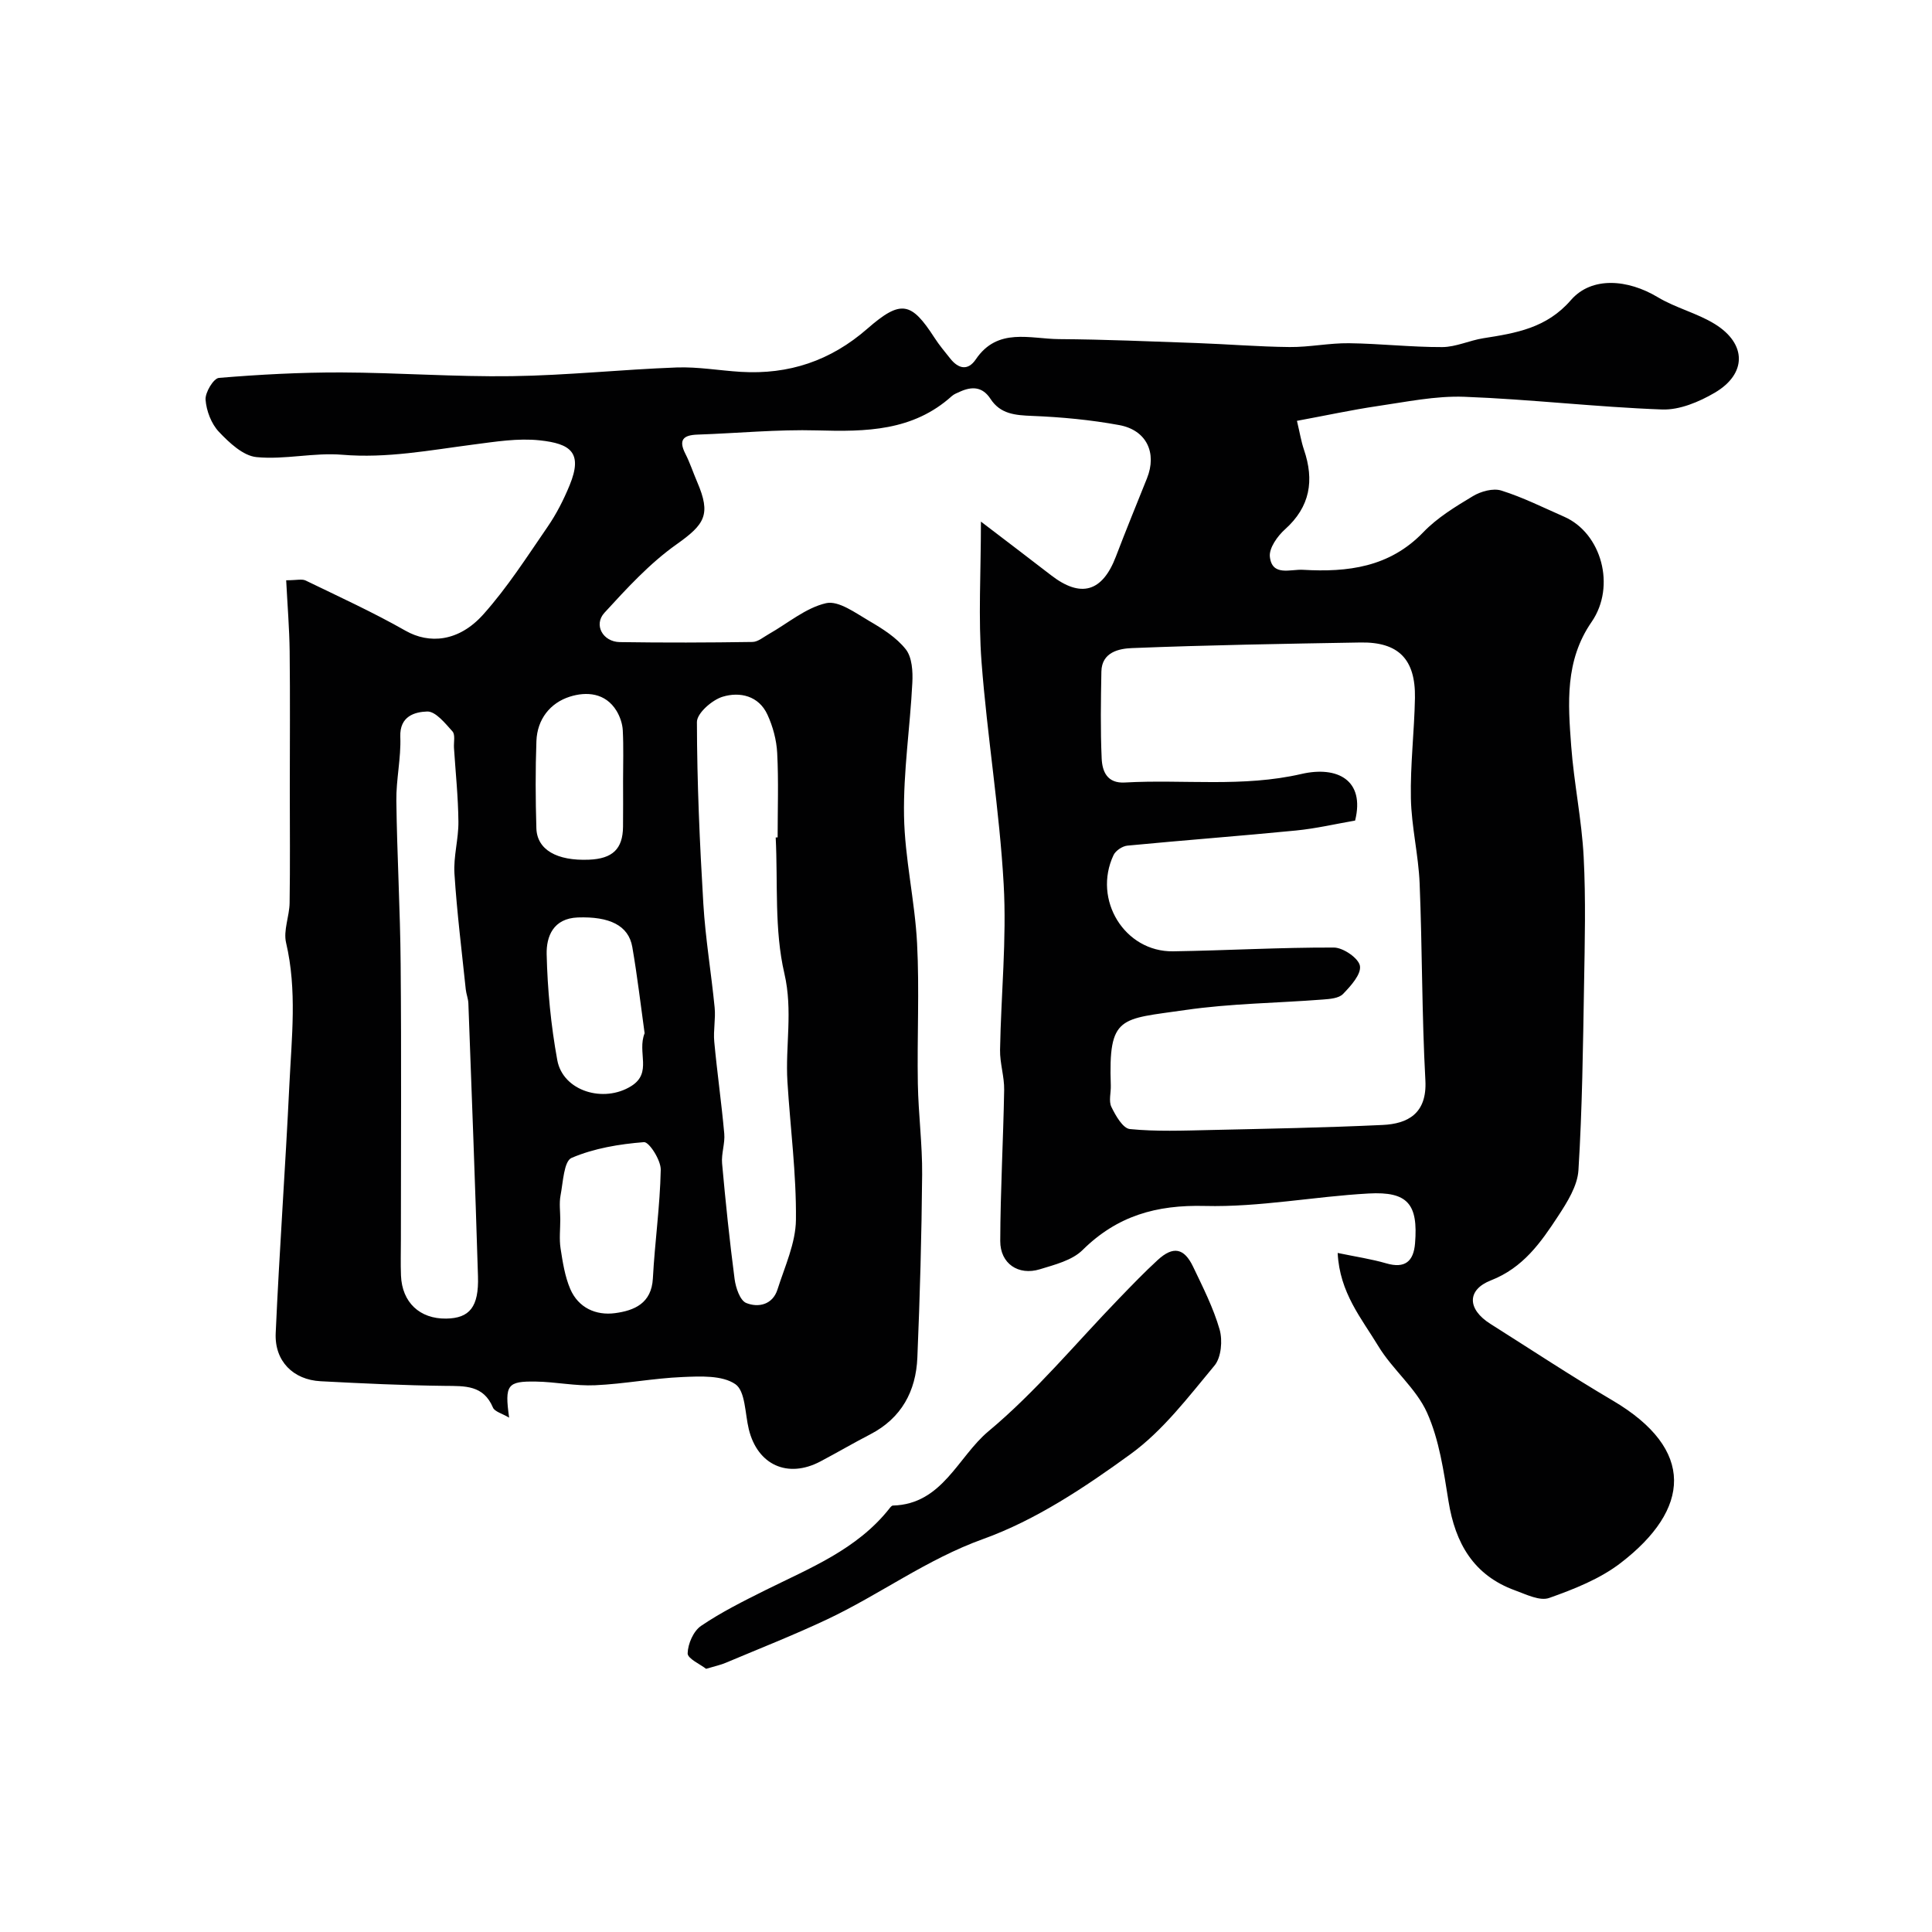 <svg enable-background="new 0 0 400 400" viewBox="0 0 400 400" xmlns="http://www.w3.org/2000/svg"><g fill="#010102"><path d="m268.52 87.13c.6 2.52.88 4.29 1.45 5.97 2.16 6.35 1.31 11.81-3.93 16.5-1.56 1.4-3.32 3.88-3.13 5.66.46 4.14 4.27 2.56 6.84 2.71 9.26.54 17.94-.51 24.93-7.78 2.89-3.01 6.64-5.29 10.27-7.47 1.64-.99 4.17-1.69 5.87-1.16 4.47 1.4 8.71 3.53 13.02 5.42 7.73 3.39 10.78 14.4 5.68 21.79-5.55 8.03-4.88 16.86-4.22 25.69.57 7.67 2.18 15.26 2.58 22.93.46 8.84.23 17.72.08 26.59-.22 12.77-.37 25.55-1.16 38.29-.2 3.28-2.34 6.66-4.24 9.56-3.56 5.43-7.21 10.65-13.89 13.26-4.96 1.94-4.95 5.94-.09 9.01 8.41 5.31 16.71 10.8 25.27 15.84 17.27 10.16 16.16 22.56 1.65 33.69-4.28 3.28-9.62 5.39-14.76 7.21-1.94.69-4.78-.74-7.07-1.57-8.58-3.12-12.37-9.75-13.77-18.44-1-6.21-1.91-12.69-4.44-18.34-2.28-5.08-7.16-8.93-10.1-13.8-3.43-5.68-8.01-11.03-8.41-19.28 3.8.79 6.99 1.26 10.05 2.15 3.9 1.14 5.67-.42 5.97-4.14.66-8.1-1.49-10.77-9.59-10.32-11.32.62-22.63 2.86-33.9 2.58-10.09-.26-18.19 2.05-25.36 9.14-2.16 2.13-5.74 3.02-8.83 3.97-4.44 1.36-8.21-1.17-8.2-5.84.03-10.43.63-20.86.81-31.29.05-2.76-.9-5.53-.85-8.29.2-11.44 1.39-22.91.75-34.29-.86-15.36-3.41-30.62-4.58-45.98-.7-9.16-.13-18.41-.13-29.11 5.74 4.39 10.14 7.71 14.5 11.09 6.18 4.79 10.64 3.49 13.44-3.84 2.07-5.43 4.28-10.82 6.44-16.21 2.1-5.24-.06-9.97-5.74-11.02-5.93-1.09-11.99-1.66-18.01-1.9-3.5-.14-6.59-.36-8.65-3.53-1.64-2.52-3.81-2.62-6.29-1.5-.6.27-1.25.51-1.72.93-8.05 7.26-17.78 7.39-27.85 7.1-8.25-.23-16.53.59-24.8.87-2.94.1-3.98 1.08-2.51 3.97.96 1.88 1.61 3.91 2.45 5.85 2.9 6.75 1.58 8.75-4.29 12.91-5.55 3.93-10.29 9.11-14.92 14.16-2.29 2.5-.32 6.01 3.17 6.07 9.16.14 18.33.11 27.49-.03 1.13-.02 2.27-1.01 3.37-1.63 3.94-2.23 7.65-5.44 11.87-6.4 2.58-.58 6.08 2.03 8.9 3.67 2.77 1.61 5.67 3.44 7.6 5.89 1.3 1.66 1.47 4.58 1.35 6.9-.46 9.2-1.88 18.4-1.72 27.58.15 8.8 2.24 17.55 2.7 26.36.5 9.67-.01 19.4.16 29.09.11 6.27.94 12.54.89 18.8-.11 12.63-.46 25.27-.99 37.9-.29 6.96-3.29 12.55-9.76 15.9-3.48 1.8-6.86 3.78-10.32 5.61-6.77 3.57-13.01.73-14.82-6.67-.79-3.24-.7-7.9-2.78-9.33-2.73-1.87-7.23-1.64-10.94-1.48-6.04.25-12.05 1.43-18.09 1.7-4.07.19-8.18-.7-12.27-.76-5.93-.1-6.49.68-5.54 7.47-1.46-.87-2.99-1.24-3.35-2.09-1.97-4.67-5.78-4.45-9.89-4.49-8.6-.1-17.21-.51-25.8-.96-5.65-.3-9.55-4.15-9.29-9.95.76-17.15 2.01-34.27 2.83-51.41.47-9.8 1.62-19.61-.68-29.42-.6-2.55.69-5.49.73-8.25.12-7.83.04-15.66.04-23.5 0-9.53.08-19.07-.03-28.6-.06-4.79-.46-9.57-.72-14.7 2.15 0 3.26-.32 4.03.05 6.95 3.37 13.99 6.59 20.69 10.4 4.86 2.76 10.98 2.34 16.1-3.39 4.98-5.57 9.06-11.96 13.31-18.14 1.83-2.66 3.33-5.61 4.56-8.61 2.79-6.79.15-8.6-6.18-9.28-4.51-.49-9.2.28-13.76.87-9.02 1.17-17.92 2.89-27.16 2.11-5.85-.49-11.89 1.06-17.73.49-2.78-.27-5.65-2.98-7.79-5.24-1.57-1.66-2.59-4.34-2.76-6.64-.11-1.5 1.65-4.42 2.76-4.52 8.4-.7 16.85-1.15 25.28-1.13 11.79.04 23.59.94 35.38.77 11.38-.16 22.73-1.38 34.11-1.8 4.42-.16 8.86.64 13.3.91 9.93.59 18.57-2.28 26.19-8.94 6.97-6.09 9.1-5.54 13.91 1.9.97 1.51 2.14 2.89 3.26 4.3 1.69 2.12 3.65 2.56 5.28.15 4.52-6.68 11.23-4.23 17.25-4.19 9.48.06 18.95.48 28.42.81 6.44.23 12.87.77 19.3.83 4.1.04 8.2-.84 12.3-.79 6.43.08 12.86.82 19.29.8 2.84-.01 5.65-1.38 8.51-1.83 6.74-1.06 13.1-2.08 18.14-7.9 4.31-4.96 11.8-4.31 17.98-.6 3.71 2.23 8.14 3.29 11.82 5.56 6.62 4.09 6.65 10.32-.04 14.23-3.23 1.89-7.27 3.59-10.87 3.46-13.67-.5-27.29-2.12-40.96-2.63-5.99-.22-12.07 1.07-18.07 1.94-5.27.78-10.51 1.92-16.58 3.04zm12.04 82.76c-3.96.68-8.08 1.65-12.26 2.06-11.62 1.14-23.26 2.01-34.89 3.13-1.03.1-2.42 1.03-2.86 1.95-4.37 9.25 2.3 20.08 12.33 19.93 11.1-.17 22.2-.82 33.3-.78 1.92.01 5.12 2.22 5.38 3.8.29 1.74-1.9 4.16-3.5 5.81-.86.9-2.71 1.04-4.15 1.15-9.52.74-19.13.81-28.55 2.18-13.42 1.96-15.89 1.02-15.38 15.61.05 1.5-.47 3.23.12 4.44.87 1.8 2.38 4.45 3.83 4.59 5.47.54 11.02.32 16.54.2 11.94-.27 23.88-.49 35.8-1.05 5.14-.24 9.21-2.32 8.84-9.22-.74-13.58-.64-27.2-1.19-40.79-.24-5.88-1.69-11.73-1.81-17.6-.14-6.92.71-13.86.84-20.79.14-8.03-3.41-11.62-11.27-11.49-15.77.27-31.55.53-47.31 1.16-2.6.1-6.27.79-6.34 4.87-.11 6-.21 12.01.06 17.99.12 2.67 1.12 5.18 4.79 4.97 12.19-.69 24.41 1.05 36.62-1.78 7.36-1.68 13.15 1.26 11.06 9.66zm-119.96 3.5c.13-.01.27-.01.4-.02 0-5.83.21-11.66-.09-17.47-.14-2.69-.89-5.49-2.02-7.94-1.8-3.92-5.72-4.79-9.27-3.71-2.19.66-5.34 3.42-5.33 5.24.02 12.55.58 25.11 1.33 37.65.43 7.18 1.64 14.3 2.34 21.47.23 2.33-.3 4.73-.08 7.06.59 6.36 1.5 12.68 2.07 19.04.18 2.02-.63 4.14-.45 6.16.72 7.99 1.55 15.98 2.59 23.94.24 1.8 1.12 4.44 2.41 4.96 2.49 1.01 5.46.38 6.47-2.79 1.51-4.76 3.77-9.61 3.82-14.44.1-9.52-1.17-19.04-1.76-28.57-.46-7.43 1.16-14.69-.63-22.41-2.11-9.05-1.33-18.76-1.8-28.17zm-77.6 83.22c0 2.5-.08 5 .02 7.49.22 5.54 3.88 8.98 9.36 8.9 4.84-.07 6.78-2.41 6.58-8.76-.57-18.85-1.29-37.69-1.99-56.53-.04-.97-.44-1.91-.54-2.88-.83-7.98-1.83-15.94-2.34-23.94-.23-3.56.86-7.19.82-10.78-.05-5.1-.59-10.19-.92-15.28-.07-1.16.3-2.72-.31-3.4-1.51-1.68-3.5-4.17-5.23-4.12-2.5.08-5.74.91-5.57 5.24.17 4.4-.88 8.84-.82 13.26.14 11.26.8 22.52.89 33.79.17 19 .05 38.01.05 57.01zm33-4.11c0 1.99-.24 4.03.06 5.97.44 2.85.89 5.79 2.01 8.41 1.68 3.89 5.31 5.52 9.28 4.99 3.95-.53 7.54-2 7.82-7.18.4-7.51 1.48-14.99 1.63-22.5.04-1.98-2.41-5.81-3.48-5.72-5.09.4-10.34 1.27-14.98 3.26-1.6.68-1.76 5.06-2.29 7.8-.3 1.6-.05 3.31-.05 4.97zm17.46-38.58c-.78-5.58-1.49-11.75-2.55-17.86-.78-4.49-4.77-6.34-11.27-6.11-5.12.19-6.54 3.96-6.46 7.6.17 7.33.88 14.73 2.2 21.94 1.17 6.42 9.61 8.96 15.33 5.36 4.39-2.76 1.16-6.95 2.75-10.93zm-4.46-52.22c0-3.5.12-7-.06-10.49-.07-1.37-.58-2.85-1.29-4.03-2.3-3.77-6.24-4.03-9.68-2.94-4.06 1.29-6.74 4.67-6.91 9.17-.22 6.01-.19 12.05-.01 18.06.13 4.46 4.23 6.79 10.88 6.52 4.9-.2 7.01-2.22 7.06-6.81.04-3.15.01-6.32.01-9.48z"/><path d="m146.19 345.51c-1.21-.95-3.85-2.11-3.82-3.21.05-1.96 1.2-4.61 2.78-5.68 4.17-2.83 8.74-5.11 13.27-7.37 9.25-4.6 18.99-8.43 25.7-16.9.2-.26.49-.64.74-.64 10.27-.28 13.44-10.08 19.79-15.38 9.81-8.18 18.07-18.22 27.01-27.46 2.63-2.72 5.25-5.45 8.04-8.01 3.19-2.92 5.45-2.5 7.32 1.4 2.03 4.25 4.2 8.52 5.49 13.01.64 2.25.34 5.76-1.05 7.44-5.39 6.47-10.65 13.45-17.35 18.32-9.49 6.9-19.65 13.68-30.57 17.61-11.72 4.22-21.42 11.52-32.39 16.68-6.84 3.22-13.89 5.99-20.86 8.93-1.04.45-2.16.68-4.1 1.26z"/></g></svg>